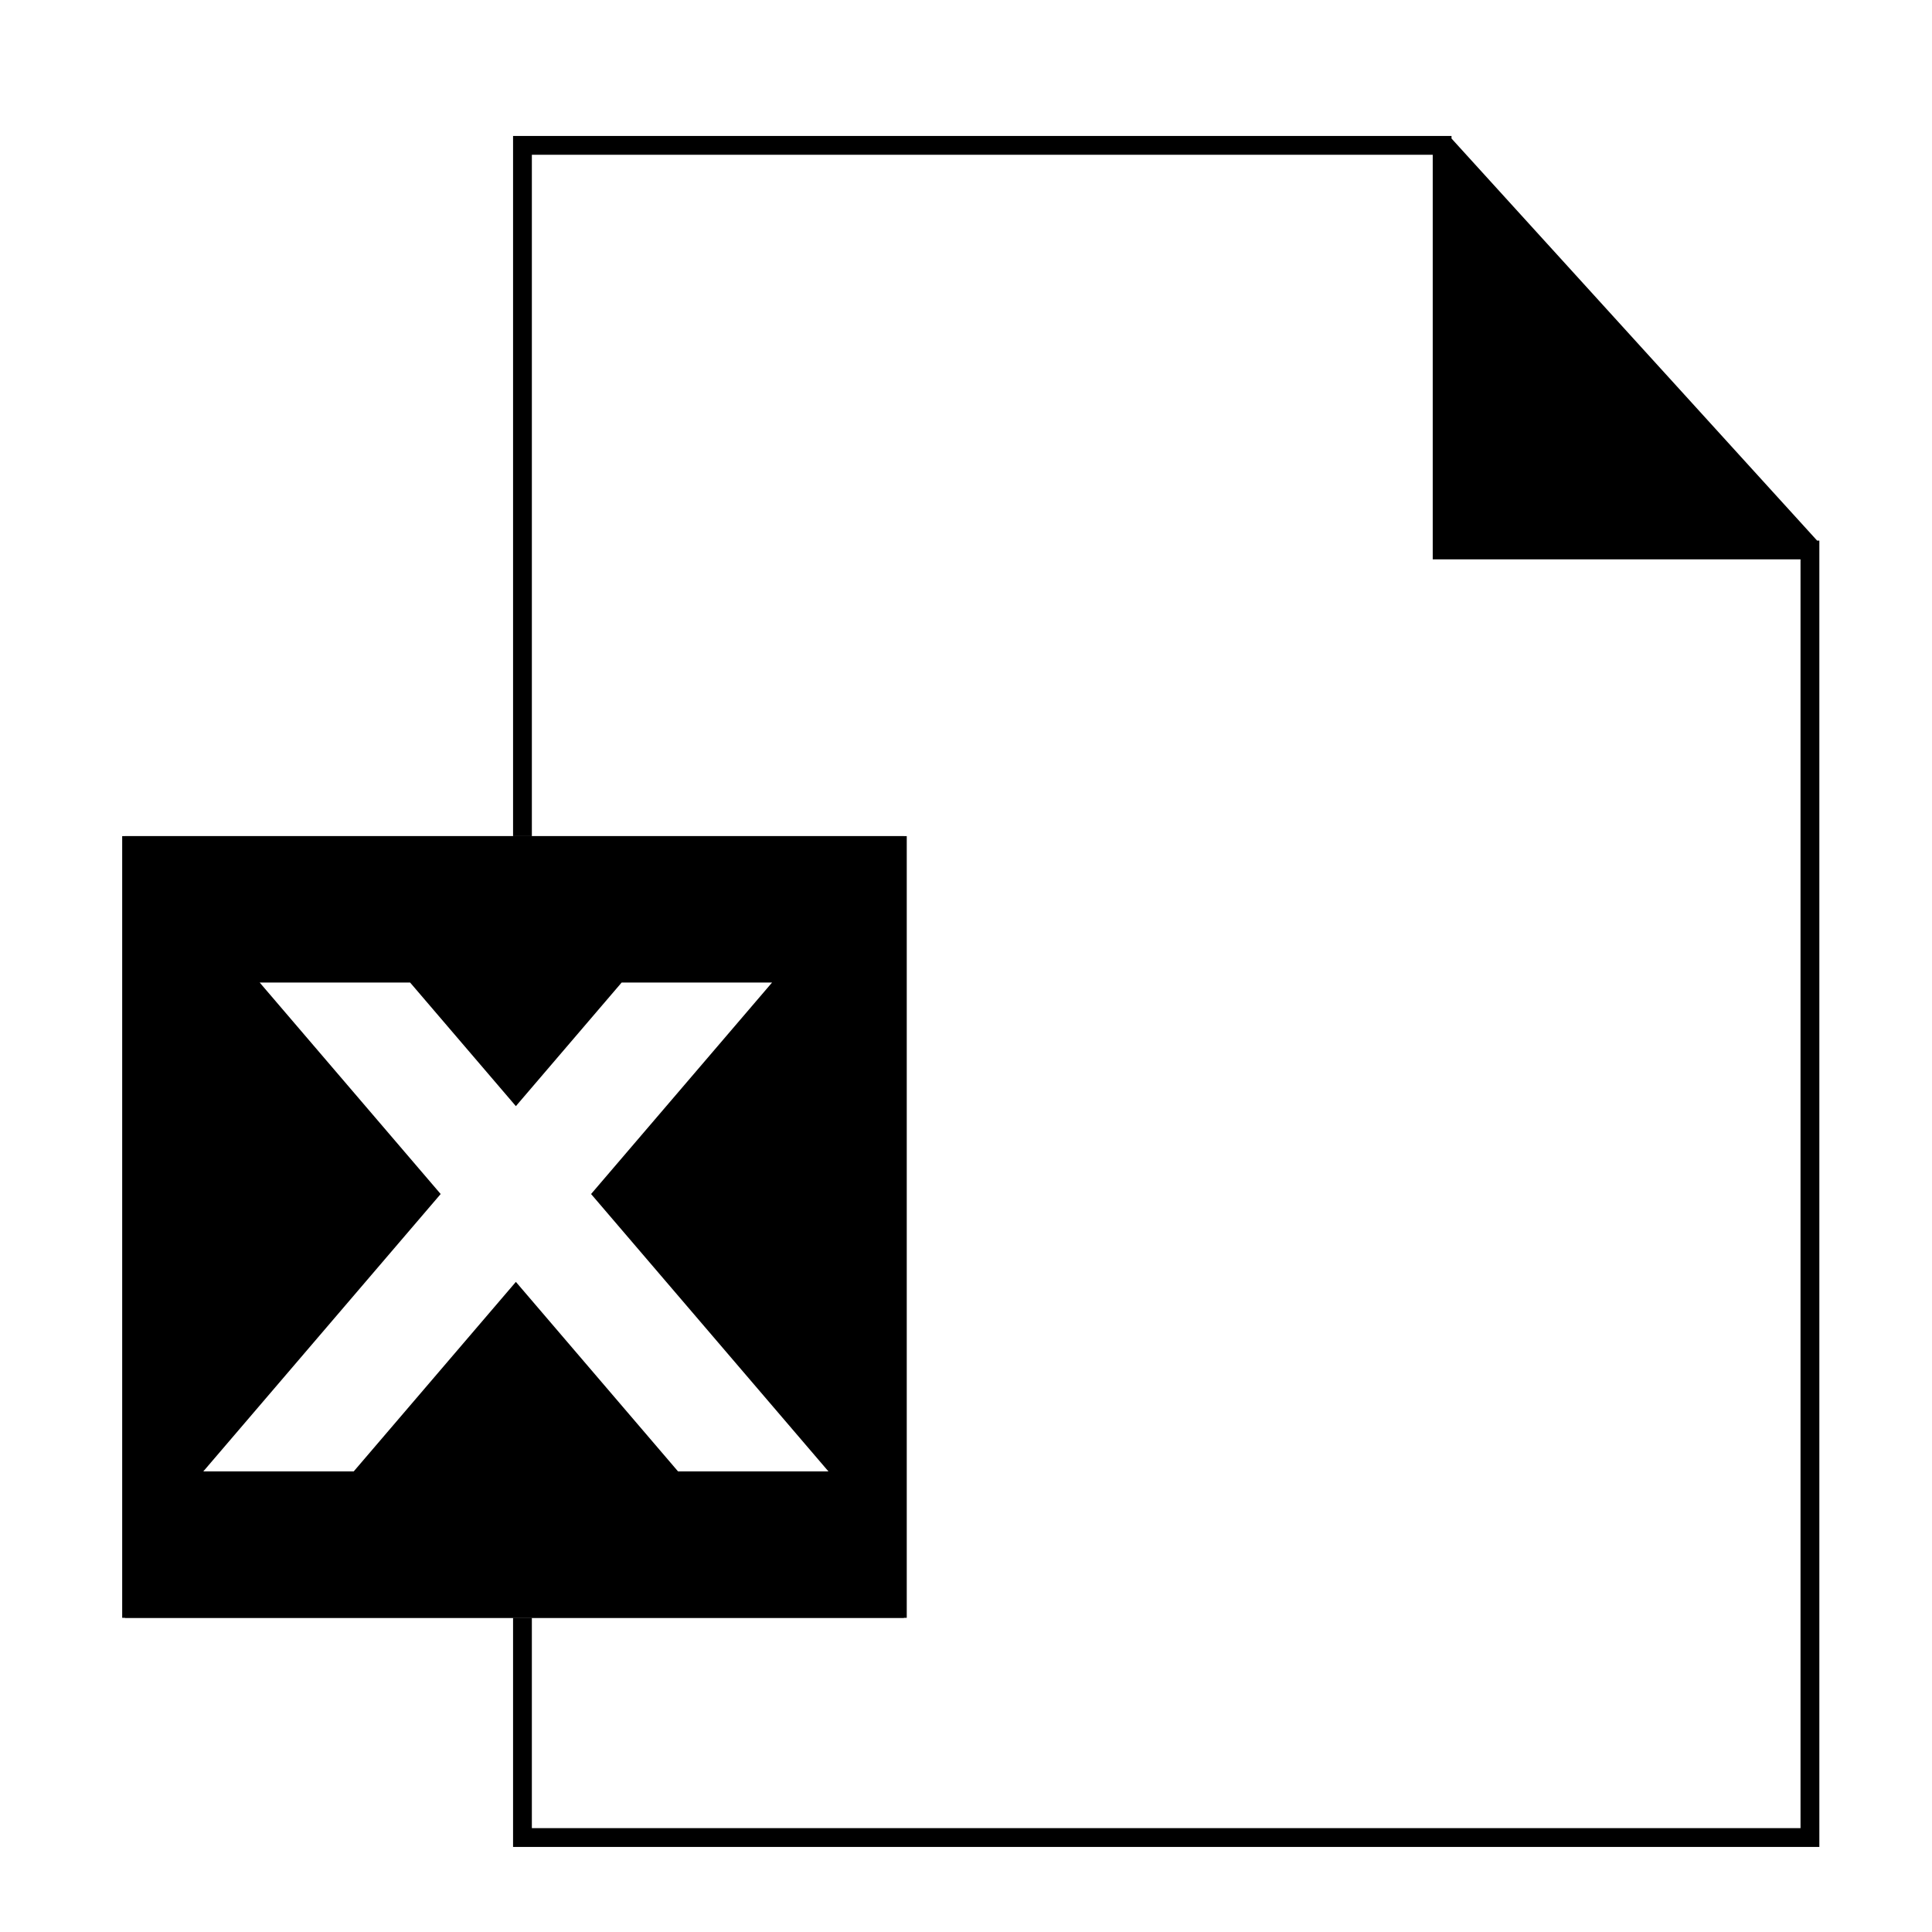 <?xml version="1.0" encoding="UTF-8"?>
<!-- Uploaded to: ICON Repo, www.iconrepo.com, Generator: ICON Repo Mixer Tools -->
<svg fill="#000000" width="800px" height="800px" version="1.1" viewBox="144 144 512 512" xmlns="http://www.w3.org/2000/svg">
 <g>
  <path d="m177.13 365.58v207.16h207.17v-207.16zm146.56 168.36-42.977-50.227-42.977 50.227h-39.859l62.906-73.512-47.961-56.043h39.863l28.027 32.754 28.027-32.754h39.863l-47.961 56.043 62.906 73.512z"/>
  <path d="m625.55 287.26-96.883-106.55v-0.672h-248.7v185.54h4.981v-180.56h238.74v107.22h97.469v336.24h-336.21v-55.742h-4.981v60.727h346.18v-346.2z"/>
  <path d="m373.59 375.54v187.24h-88.637v9.957h98.602v-207.16h-98.602v9.965z"/>
  <path d="m186.35 562.78v-187.24h93.621v-9.965h-103.59v207.16h103.59v-9.957z"/>
  <path d="m279.97 365.58h4.984v9.965h-4.984z"/>
  <path d="m279.97 562.78h4.984v9.965h-4.984z"/>
 </g>
</svg>